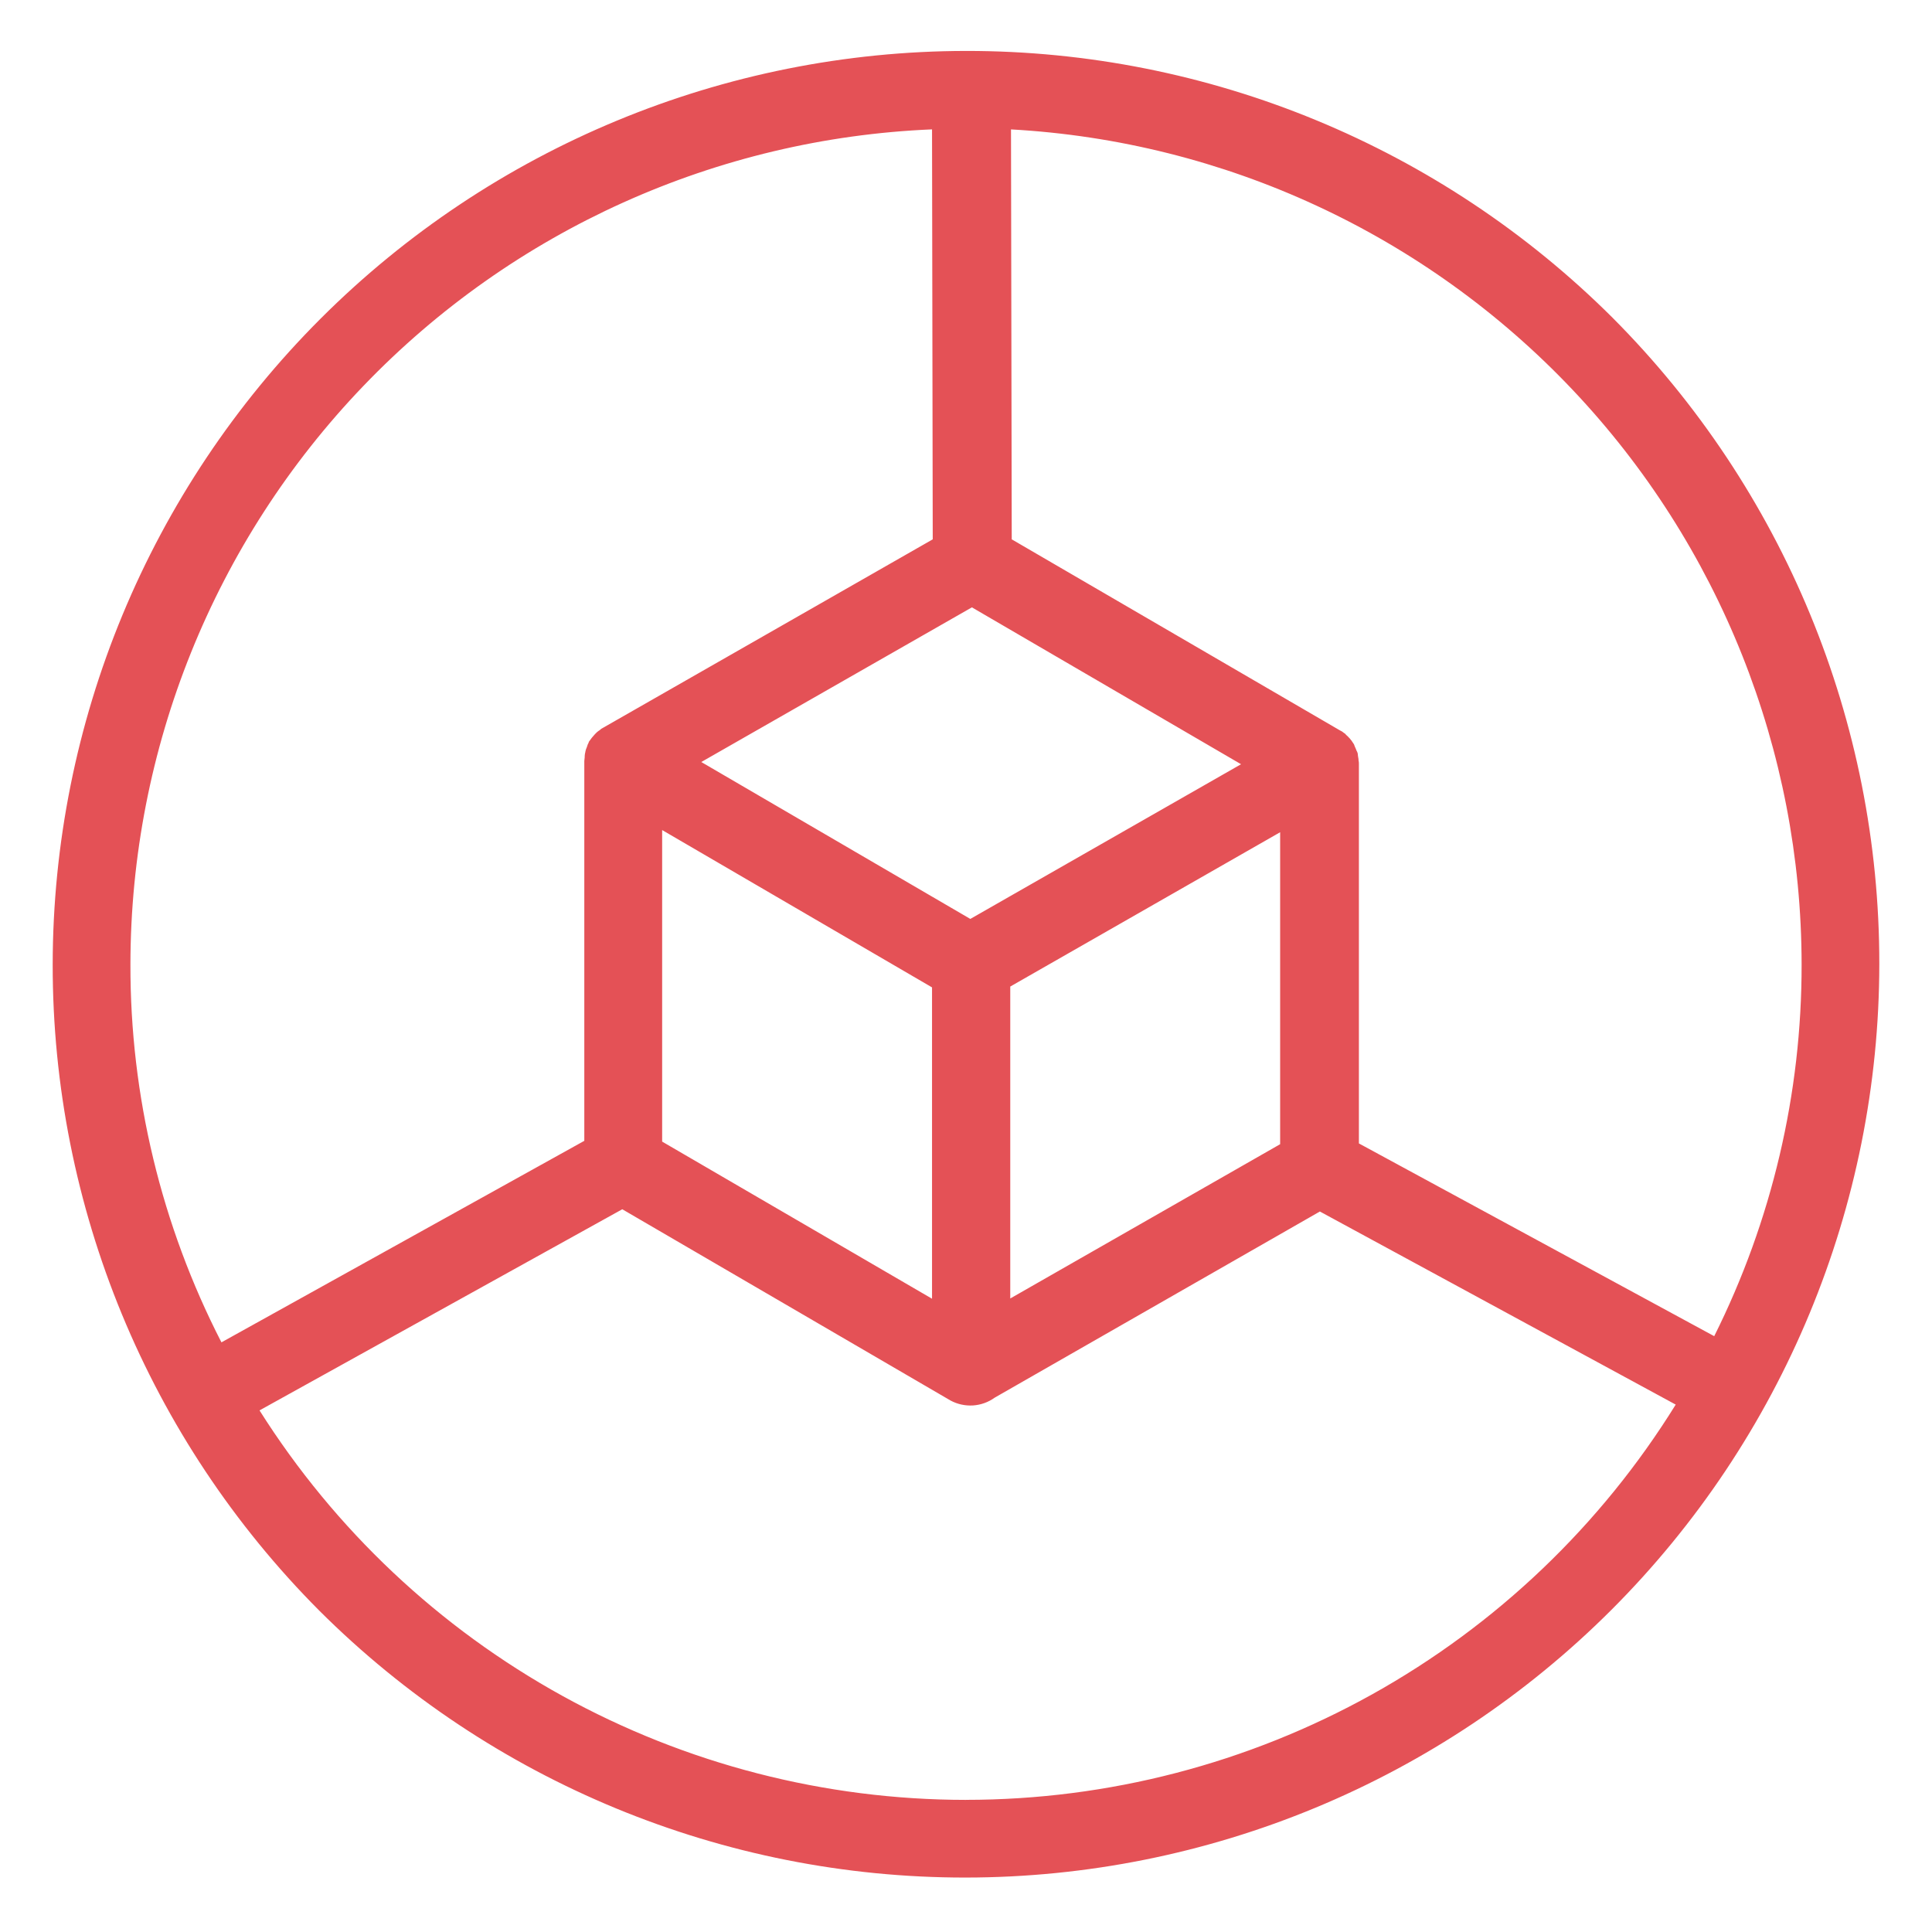 <?xml version="1.0" encoding="UTF-8"?>
<svg xmlns="http://www.w3.org/2000/svg" width="55" height="55" viewBox="0 0 55 55" fill="none">
  <path d="M45.906 9.045C41.022 4.176 34.405 1.445 27.509 1.45C20.613 1.456 14 4.198 9.124 9.074C4.248 13.951 1.506 20.563 1.5 27.459C1.494 34.355 4.226 40.972 9.094 45.856C13.978 50.725 20.595 53.456 27.491 53.45C34.388 53.445 41 50.703 45.876 45.827C50.752 40.95 53.495 34.338 53.5 27.442C53.506 20.545 50.774 13.929 45.906 9.045ZM51.288 27.45C51.294 31.125 50.442 34.75 48.8 38.038L38.685 32.551V21.745C38.686 21.71 38.683 21.675 38.674 21.641V21.611C38.663 21.569 38.663 21.528 38.654 21.485V21.462C38.647 21.425 38.632 21.39 38.612 21.358C38.612 21.348 38.602 21.338 38.602 21.327C38.591 21.297 38.571 21.265 38.56 21.231C38.56 21.22 38.55 21.211 38.55 21.2C38.53 21.159 38.498 21.127 38.477 21.085L38.466 21.075C38.441 21.04 38.414 21.008 38.383 20.979L38.363 20.958C38.336 20.937 38.312 20.912 38.29 20.885C38.279 20.875 38.269 20.875 38.259 20.865C38.225 20.835 38.186 20.81 38.144 20.792L28.802 15.354L28.781 3.684C34.859 4.021 40.577 6.671 44.763 11.091C48.948 15.51 51.282 21.364 51.288 27.45ZM18.85 32.499V23.63L26.533 28.109V36.972L18.85 32.499ZM27.668 17.29L35.33 21.756L27.623 26.16L19.964 21.693L27.668 17.29ZM28.76 28.085L36.443 23.692V32.573L28.76 36.965V28.085ZM26.533 3.683L26.553 15.354L17.174 20.715C17.135 20.733 17.1 20.758 17.07 20.788C17.059 20.799 17.049 20.799 17.039 20.808C17.009 20.829 16.981 20.854 16.956 20.881L16.936 20.901C16.875 20.966 16.819 21.036 16.769 21.11C16.765 21.114 16.762 21.119 16.76 21.124C16.759 21.129 16.758 21.135 16.759 21.14C16.74 21.171 16.726 21.203 16.717 21.237C16.717 21.247 16.707 21.257 16.707 21.268C16.688 21.308 16.674 21.35 16.665 21.393V21.403C16.653 21.444 16.646 21.486 16.645 21.529V21.558C16.645 21.589 16.634 21.632 16.634 21.663V32.477L6.304 38.214C4.593 34.884 3.704 31.193 3.713 27.45C3.72 21.31 6.097 15.411 10.349 10.983C14.601 6.554 20.399 3.94 26.533 3.683ZM27.496 51.239C23.481 51.237 19.532 50.22 16.016 48.281C12.5 46.342 9.532 43.546 7.388 40.151L17.715 34.425L27.06 39.87C27.256 39.976 27.479 40.024 27.701 40.01C27.924 39.995 28.138 39.918 28.319 39.787L37.574 34.489L47.704 39.986C45.572 43.426 42.598 46.265 39.063 48.234C35.527 50.203 31.548 51.237 27.501 51.238L27.496 51.239Z" fill="#E45156"></path>
</svg>
